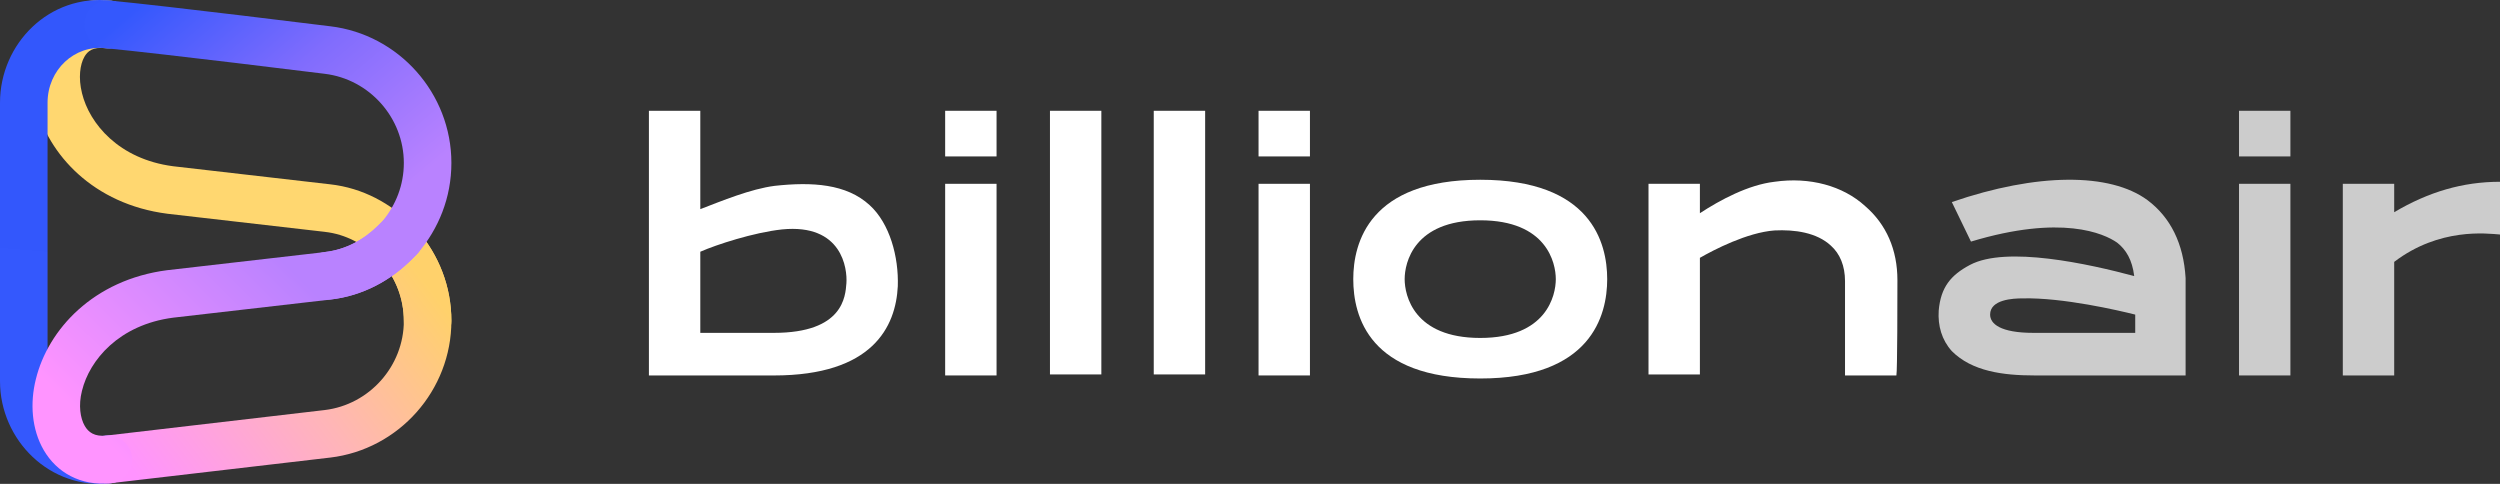 <svg width="124" height="24" viewBox="0 0 124 24" fill="none" xmlns="http://www.w3.org/2000/svg">
<rect x="0" y="0" width="124" height="24" fill="#333333" stroke="none"/>
<g clip-path="url(#clip0_3639_3316)">
<path d="M38.383 18.623H32.186V5.495H34.735V10.374C35.784 9.972 37.234 9.368 38.433 9.217C40.283 9.016 41.982 9.117 43.132 10.173C44.131 11.078 44.581 12.738 44.531 14.197C44.431 16.208 43.282 18.623 38.383 18.623ZM34.735 16.51H38.383C41.832 16.51 41.932 14.7 41.982 14.046C42.032 13.342 41.782 11.078 38.783 11.38C37.384 11.531 35.534 12.134 34.735 12.486V16.51Z" fill="white"/>
<path d="M94.112 13.895C94.112 12.386 93.562 11.129 92.512 10.223C91.412 9.217 89.763 8.765 88.014 9.016C86.714 9.167 85.315 9.921 84.315 10.575V9.117H81.766V18.572H84.315V12.788C85.015 12.386 86.664 11.531 88.014 11.43C89.013 11.38 90.113 11.531 90.813 12.185C91.263 12.587 91.513 13.191 91.513 13.945V18.623H94.061C94.111 18.421 94.112 14.649 94.112 13.895Z" fill="white"/>
<path d="M49.429 9.117H46.88V18.622H49.429V9.117Z" fill="white"/>
<path d="M54.627 5.495H52.078V18.572H54.627V5.495Z" fill="white"/>
<path d="M59.775 5.495H57.226V18.572H59.775V5.495Z" fill="white"/>
<path d="M64.973 9.117H62.424V18.622H64.973V9.117Z" fill="white"/>
<path d="M49.429 5.495H46.88V7.759H49.429V5.495Z" fill="white"/>
<path opacity="0.75" d="M113.604 9.117H111.055V18.622H113.604V9.117Z" fill="white"/>
<path opacity="0.75" d="M113.604 5.495H111.055V7.759H113.604V5.495Z" fill="white"/>
<path d="M64.973 5.495H62.424V7.759H64.973V5.495Z" fill="white"/>
<path opacity="0.75" d="M118.752 10.525V9.117H116.203V18.622H118.752V12.989C121.001 11.279 123.35 11.581 124 11.632V9.016C122.151 9.016 120.451 9.519 118.752 10.525Z" fill="white"/>
<path d="M73.42 8.916C67.922 8.916 67.122 12.034 67.122 13.845C67.122 15.705 67.922 18.773 73.42 18.773C78.917 18.773 79.717 15.655 79.717 13.845C79.717 12.034 78.917 8.916 73.42 8.916ZM73.42 16.762C70.121 16.762 69.671 14.649 69.671 13.845C69.671 13.04 70.121 10.927 73.42 10.927C76.718 10.927 77.168 13.04 77.168 13.845C77.168 14.649 76.718 16.762 73.42 16.762Z" fill="white"/>
<path opacity="0.75" d="M108.406 14.598C108.406 14.397 108.406 14.095 108.406 13.794C108.306 12.084 107.656 10.776 106.507 9.921C104.657 8.563 101.059 8.563 96.81 10.022L97.76 11.983C102.258 10.625 104.357 11.581 105.007 12.033C105.457 12.386 105.757 12.889 105.857 13.693C103.608 13.09 99.509 12.184 97.71 13.14C96.76 13.643 96.261 14.246 96.16 15.403C96.111 16.158 96.311 16.862 96.81 17.415C97.81 18.421 99.359 18.622 100.909 18.622H108.406V14.598ZM100.859 16.51C99.21 16.51 98.71 16.057 98.71 15.604C98.71 14.85 99.859 14.8 100.309 14.8C102.308 14.749 105.107 15.403 105.907 15.604V16.51H100.859Z" fill="white"/>
<path fillRule="evenodd" clipRule="evenodd" d="M4.184 2.821C3.97 3.199 3.877 3.856 4.067 4.62L4.068 4.625C4.434 6.127 5.892 7.896 8.591 8.246L16.369 9.141C16.37 9.141 16.37 9.141 16.371 9.141C18.007 9.324 19.396 10.102 20.448 11.161L20.671 11.385C20.693 11.407 20.714 11.43 20.735 11.454C21.755 12.659 22.389 14.197 22.389 15.919C22.389 16.575 21.861 17.106 21.209 17.106C20.558 17.106 20.03 16.575 20.03 15.919C20.03 14.821 19.637 13.832 18.968 13.028L18.78 12.839C18.053 12.107 17.142 11.615 16.109 11.5L16.105 11.499L8.315 10.603C8.31 10.603 8.305 10.602 8.3 10.601C4.625 10.129 2.377 7.645 1.778 5.193C1.486 4.017 1.541 2.697 2.134 1.648C2.78 0.504 3.981 -0.152 5.512 0.034C6.159 0.113 6.619 0.704 6.541 1.355C6.463 2.005 5.876 2.469 5.229 2.391C4.609 2.315 4.344 2.537 4.184 2.821Z" fill="#FFD770"/>
<path fillRule="evenodd" clipRule="evenodd" d="M0 5.094C0 2.168 2.447 -0.315 5.503 0.033C6.15 0.106 6.616 0.694 6.543 1.345C6.47 1.996 5.886 2.465 5.239 2.391C3.696 2.216 2.359 3.466 2.359 5.094V18.905C2.359 20.528 3.727 21.784 5.236 21.609C5.883 21.535 6.468 22.002 6.542 22.653C6.617 23.304 6.152 23.892 5.505 23.967C2.489 24.316 0 21.835 0 18.905V5.094Z" fill="url(#paint0_linear_3639_3316)"/>
<path fillRule="evenodd" clipRule="evenodd" d="M19.072 11.32C19.568 10.895 20.312 10.955 20.735 11.454C21.755 12.659 22.389 14.196 22.389 15.918C22.389 19.362 19.785 22.29 16.378 22.696L16.375 22.696L5.507 23.965C4.86 24.041 4.274 23.574 4.199 22.923C4.124 22.272 4.588 21.683 5.235 21.608L16.1 20.339L16.102 20.339C18.332 20.072 20.03 18.148 20.03 15.918C20.03 14.804 19.625 13.803 18.939 12.993C18.517 12.494 18.576 11.745 19.072 11.32Z" fill="url(#paint1_linear_3639_3316)"/>
<path fillRule="evenodd" clipRule="evenodd" d="M4.197 1.1C4.258 0.448 4.833 -0.031 5.482 0.031C6.871 0.163 9.604 0.482 11.974 0.766L16.377 1.303L16.378 1.303C16.379 1.303 16.38 1.303 16.381 1.303C19.787 1.71 22.389 4.638 22.389 8.08C22.389 9.803 21.755 11.34 20.735 12.545C20.715 12.569 20.693 12.592 20.671 12.615L20.448 12.839C19.396 13.898 18.006 14.676 16.369 14.859C15.722 14.931 15.139 14.462 15.067 13.81C14.995 13.159 15.461 12.572 16.109 12.5C17.142 12.384 18.053 11.893 18.781 11.16L18.968 10.972C19.637 10.167 20.03 9.179 20.03 8.08C20.03 5.85 18.331 3.926 16.1 3.66L16.095 3.659L11.695 3.123C10.891 3.025 12.88 3.265 11.695 3.123C9.317 2.838 6.615 2.523 5.26 2.394C4.611 2.332 4.135 1.753 4.197 1.1Z" fill="url(#paint2_linear_3639_3316)"/>
<path fillRule="evenodd" clipRule="evenodd" d="M20.671 10.939C21.131 11.402 21.131 12.154 20.671 12.617L20.448 12.841C19.396 13.9 18.007 14.678 16.371 14.861C16.371 14.861 16.37 14.861 16.369 14.861L8.592 15.756C5.892 16.106 4.434 17.875 4.068 19.377L4.065 19.387C3.883 20.107 3.982 20.744 4.205 21.127C4.387 21.44 4.682 21.661 5.266 21.609C5.915 21.55 6.487 22.032 6.545 22.685C6.603 23.338 6.124 23.915 5.476 23.973C3.983 24.107 2.813 23.432 2.169 22.326C1.568 21.291 1.48 19.988 1.779 18.806C2.378 16.355 4.627 13.873 8.3 13.4C8.305 13.4 8.31 13.399 8.316 13.399L16.105 12.503L16.109 12.502C17.142 12.387 18.053 11.895 18.781 11.163L19.003 10.939C19.464 10.475 20.21 10.475 20.671 10.939Z" fill="url(#paint3_linear_3639_3316)"/>
</g>
<defs>
<linearGradient id="paint0_linear_3639_3316" x1="2.883" y1="2.11" x2="1.158" y2="22.811" gradientUnits="userSpaceOnUse">
<stop stop-color="#3357FC"/>
<stop offset="1" stop-color="#3458FD"/>
</linearGradient>
<linearGradient id="paint1_linear_3639_3316" x1="19.786" y1="12.263" x2="6.095" y2="22.729" gradientUnits="userSpaceOnUse">
<stop stop-color="#FFD16B"/>
<stop offset="0.474" stop-color="#FFB5B8"/>
<stop offset="1" stop-color="#FF93FF"/>
</linearGradient>
<linearGradient id="paint2_linear_3639_3316" x1="5.503" y1="1.451" x2="15.535" y2="13.257" gradientUnits="userSpaceOnUse">
<stop stop-color="#3458FD"/>
<stop offset="0.479" stop-color="#806CFD"/>
<stop offset="1" stop-color="#B982FF"/>
</linearGradient>
<linearGradient id="paint3_linear_3639_3316" x1="14.938" y1="13.847" x2="6.103" y2="22.758" gradientUnits="userSpaceOnUse">
<stop stop-color="#B982FF"/>
<stop offset="1" stop-color="#FF94FF"/>
</linearGradient>
<clipPath id="clip0_3639_3316">
<rect width="124" height="24" fill="white"/>
</clipPath>
</defs>
</svg>
